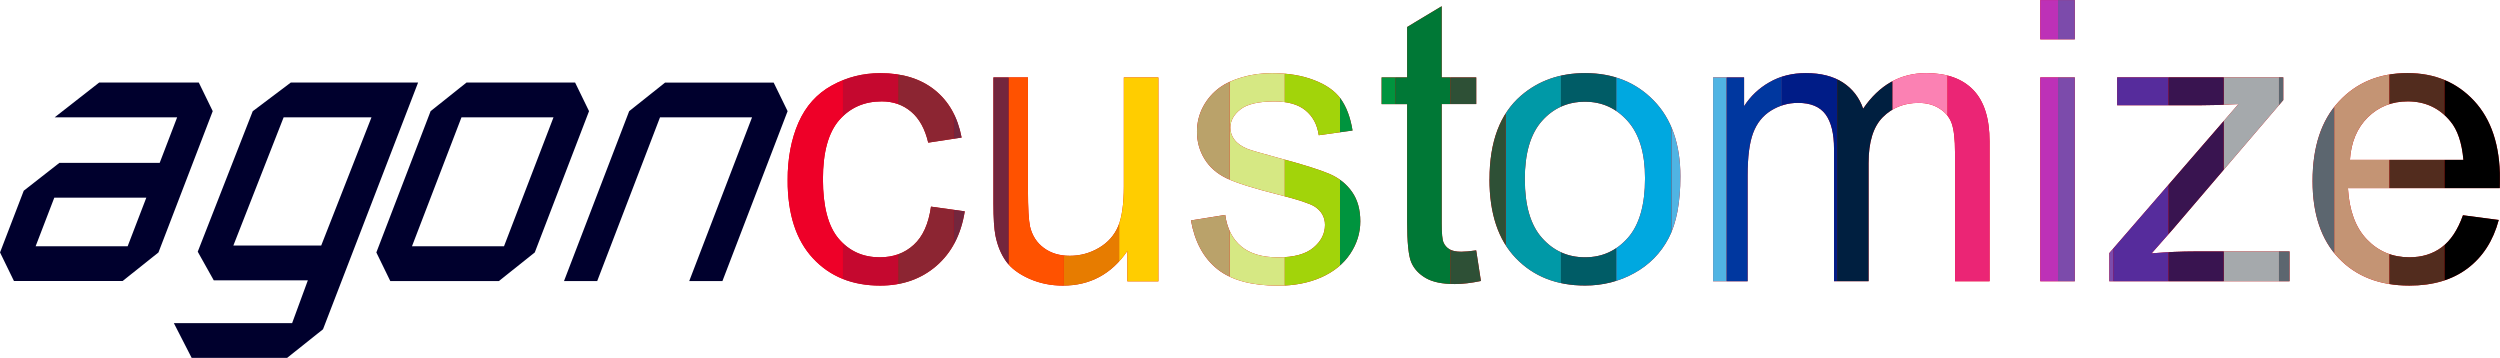 <?xml version="1.0" encoding="UTF-8"?>
<!DOCTYPE svg PUBLIC "-//W3C//DTD SVG 1.1//EN" "http://www.w3.org/Graphics/SVG/1.1/DTD/svg11.dtd">
<!-- Creator: CorelDRAW 2019 (64-Bit) -->
<svg xmlns="http://www.w3.org/2000/svg" xml:space="preserve" width="191.826mm" height="27.463mm" version="1.1" style="shape-rendering:geometricPrecision; text-rendering:geometricPrecision; image-rendering:optimizeQuality; fill-rule:evenodd; clip-rule:evenodd"
viewBox="0 0 51505 7374"
 xmlns:xlink="http://www.w3.org/1999/xlink"
 xmlns:xodm="http://www.corel.com/coreldraw/odm/2003">
 <defs>
  <style type="text/css">
   <![CDATA[
    .fil33 {fill:none}
    .fil32 {fill:none;fill-rule:nonzero}
    .fil31 {fill:black}
    .fil4 {fill:#EE0028}
    .fil10 {fill:#A2D40A}
    .fil1 {fill:#FF5200}
    .fil2 {fill:#FFCD00}
    .fil8 {fill:#50B4E3}
    .fil18 {fill:#00379F}
    .fil30 {fill:#001F40}
    .fil16 {fill:#7C4BAB}
    .fil3 {fill:#FB81B3}
    .fil5 {fill:#EB2575}
    .fil6 {fill:#D6E883}
    .fil7 {fill:#E77C00}
    .fil9 {fill:#00A8E0}
    .fil11 {fill:#C5082F}
    .fil12 {fill:#C49474}
    .fil13 {fill:#BD31B7}
    .fil14 {fill:#BAA26A}
    .fil15 {fill:#A5A9AC}
    .fil17 {fill:#0099A7}
    .fil19 {fill:#562C9C}
    .fil20 {fill:#00943E}
    .fil21 {fill:#8C2532}
    .fil22 {fill:#001C87}
    .fil23 {fill:#007836}
    .fil24 {fill:#73263D}
    .fil25 {fill:#5C666F}
    .fil26 {fill:#005C66}
    .fil27 {fill:#522C1E}
    .fil28 {fill:#2E5036}
    .fil29 {fill:#391450}
    .fil0 {fill:#E50000;fill-rule:nonzero}
    .fil34 {fill:#00002D;fill-rule:nonzero}
   ]]>
  </style>
   <clipPath id="id0" style="clip-rule:nonzero">
    <path d="M19180 4257l696 97c-77,479 -271,852 -585,1124 -314,271 -701,406 -1159,406 -573,0 -1035,-187 -1383,-562 -349,-375 -523,-912 -523,-1610 0,-453 76,-848 225,-1188 150,-339 378,-593 685,-762 306,-170 639,-255 1001,-255 455,0 828,115 1117,345 290,231 476,558 557,982l-688 105c-66,-282 -182,-494 -351,-637 -167,-142 -370,-213 -607,-213 -359,0 -650,128 -875,384 -224,258 -336,662 -336,1218 0,564 108,972 324,1227 217,255 499,383 846,383 281,0 514,-85 700,-256 188,-170 306,-433 356,-788zm4046 1538l0 -625c-326,476 -769,714 -1329,714 -247,0 -477,-47 -692,-142 -214,-96 -374,-214 -477,-357 -104,-144 -177,-320 -219,-527 -28,-140 -43,-361 -43,-664l0 -2599 712 0 0 2324c0,371 15,622 43,750 45,187 139,333 285,440 144,107 322,161 535,161 213,0 413,-54 599,-163 186,-109 318,-259 397,-446 77,-187 116,-461 116,-819l0 -2246 712 0 0 4200 -639 0zm1312 -1254l704 -113c39,282 150,498 330,649 181,150 434,225 758,225 328,0 571,-66 730,-200 158,-132 237,-289 237,-468 0,-160 -72,-287 -213,-379 -100,-63 -343,-143 -728,-241 -521,-131 -881,-244 -1083,-340 -201,-97 -353,-229 -457,-399 -104,-169 -156,-356 -156,-561 0,-187 43,-360 128,-519 86,-159 202,-291 349,-397 111,-81 262,-150 452,-206 191,-57 395,-85 614,-85 329,0 618,47 866,143 250,94 433,224 552,386 117,163 200,380 244,653l-696 97c-31,-219 -123,-390 -274,-513 -151,-123 -364,-183 -641,-183 -325,0 -558,54 -697,162 -139,108 -209,235 -209,379 0,92 28,175 86,250 58,76 148,139 272,189 72,27 279,88 627,182 502,134 852,244 1052,329 200,85 356,210 469,372 115,163 171,366 171,608 0,236 -69,459 -208,668 -139,209 -339,371 -599,486 -262,115 -557,171 -886,171 -545,0 -962,-113 -1248,-339 -286,-227 -468,-561 -548,-1005zm5875 619l97 629c-200,42 -379,63 -535,63 -258,0 -457,-40 -600,-123 -142,-82 -241,-189 -299,-322 -58,-134 -86,-414 -86,-842l0 -2420 -526 0 0 -550 526 0 0 -1039 712 -428 0 1466 712 0 0 550 -712 0 0 2460c0,204 12,334 38,392 24,58 65,104 121,139 57,34 138,51 243,51 78,0 182,-9 310,-28zm274 -1465c0,-776 216,-1350 649,-1724 360,-310 801,-465 1320,-465 576,0 1048,189 1415,566 366,376 549,898 549,1563 0,539 -81,963 -243,1272 -162,309 -398,549 -708,720 -309,171 -647,256 -1013,256 -588,0 -1063,-187 -1426,-564 -363,-376 -544,-919 -544,-1625zm728 1c0,537 117,939 352,1204 236,267 531,401 889,401 353,0 647,-134 883,-402 235,-268 352,-677 352,-1226 0,-518 -119,-910 -355,-1176 -236,-267 -530,-401 -881,-401 -357,0 -653,132 -889,398 -235,266 -352,666 -352,1202zm3878 2099l0 -4200 639 0 0 593c131,-205 306,-371 525,-495 219,-125 467,-187 746,-187 310,0 565,65 763,193 198,129 339,309 419,541 334,-490 767,-734 1302,-734 418,0 740,115 964,345 225,231 339,585 339,1064l0 2880 -712 0 0 -2644c0,-283 -24,-488 -70,-614 -46,-125 -129,-225 -252,-302 -121,-77 -264,-115 -428,-115 -297,0 -542,98 -738,294 -196,197 -293,511 -293,943l0 2437 -712 0 0 -2726c0,-316 -58,-553 -174,-711 -116,-158 -306,-237 -569,-237 -200,0 -384,53 -554,158 -170,105 -293,259 -370,463 -76,202 -113,495 -113,877l0 2177 -712 0zm6741 -4985l0 -809 712 0 0 809 -712 0zm0 4985l0 -4200 712 0 0 4200 -712 0zm1422 0l0 -580 2660 -3070c-302,16 -568,24 -797,24l-1701 0 0 -575 3423 0 0 468 -2277 2663 -436 495c320,-27 619,-40 898,-40l1944 0 0 615 -3715 0zm7288 -1360l736 97c-115,428 -329,761 -642,997 -313,236 -712,355 -1199,355 -612,0 -1098,-189 -1457,-566 -359,-376 -538,-906 -538,-1588 0,-704 181,-1252 544,-1640 363,-390 834,-584 1412,-584 560,0 1017,190 1372,572 355,382 533,919 533,1610 0,42 -1,105 -4,189l-3128 0c27,460 156,813 391,1057 233,244 526,367 875,367 260,0 483,-69 666,-206 185,-138 330,-357 438,-660zm-2331 -1141l2339 0c-31,-353 -121,-618 -268,-794 -225,-274 -519,-411 -879,-411 -326,0 -600,109 -823,328 -221,219 -344,511 -368,878z"/>
   </clipPath>
 </defs>
 <g id="Capa_x0020_1">
  <path class="fil0" d="M19180 4257l696 97c-77,479 -271,852 -585,1124 -314,271 -701,406 -1159,406 -573,0 -1035,-187 -1383,-562 -349,-375 -523,-912 -523,-1610 0,-453 76,-848 225,-1188 150,-339 378,-593 685,-762 306,-170 639,-255 1001,-255 455,0 828,115 1117,345 290,231 476,558 557,982l-688 105c-66,-282 -182,-494 -351,-637 -167,-142 -370,-213 -607,-213 -359,0 -650,128 -875,384 -224,258 -336,662 -336,1218 0,564 108,972 324,1227 217,255 499,383 846,383 281,0 514,-85 700,-256 188,-170 306,-433 356,-788zm4046 1538l0 -625c-326,476 -769,714 -1329,714 -247,0 -477,-47 -692,-142 -214,-96 -374,-214 -477,-357 -104,-144 -177,-320 -219,-527 -28,-140 -43,-361 -43,-664l0 -2599 712 0 0 2324c0,371 15,622 43,750 45,187 139,333 285,440 144,107 322,161 535,161 213,0 413,-54 599,-163 186,-109 318,-259 397,-446 77,-187 116,-461 116,-819l0 -2246 712 0 0 4200 -639 0zm1312 -1254l704 -113c39,282 150,498 330,649 181,150 434,225 758,225 328,0 571,-66 730,-200 158,-132 237,-289 237,-468 0,-160 -72,-287 -213,-379 -100,-63 -343,-143 -728,-241 -521,-131 -881,-244 -1083,-340 -201,-97 -353,-229 -457,-399 -104,-169 -156,-356 -156,-561 0,-187 43,-360 128,-519 86,-159 202,-291 349,-397 111,-81 262,-150 452,-206 191,-57 395,-85 614,-85 329,0 618,47 866,143 250,94 433,224 552,386 117,163 200,380 244,653l-696 97c-31,-219 -123,-390 -274,-513 -151,-123 -364,-183 -641,-183 -325,0 -558,54 -697,162 -139,108 -209,235 -209,379 0,92 28,175 86,250 58,76 148,139 272,189 72,27 279,88 627,182 502,134 852,244 1052,329 200,85 356,210 469,372 115,163 171,366 171,608 0,236 -69,459 -208,668 -139,209 -339,371 -599,486 -262,115 -557,171 -886,171 -545,0 -962,-113 -1248,-339 -286,-227 -468,-561 -548,-1005zm5875 619l97 629c-200,42 -379,63 -535,63 -258,0 -457,-40 -600,-123 -142,-82 -241,-189 -299,-322 -58,-134 -86,-414 -86,-842l0 -2420 -526 0 0 -550 526 0 0 -1039 712 -428 0 1466 712 0 0 550 -712 0 0 2460c0,204 12,334 38,392 24,58 65,104 121,139 57,34 138,51 243,51 78,0 182,-9 310,-28zm274 -1465c0,-776 216,-1350 649,-1724 360,-310 801,-465 1320,-465 576,0 1048,189 1415,566 366,376 549,898 549,1563 0,539 -81,963 -243,1272 -162,309 -398,549 -708,720 -309,171 -647,256 -1013,256 -588,0 -1063,-187 -1426,-564 -363,-376 -544,-919 -544,-1625zm728 1c0,537 117,939 352,1204 236,267 531,401 889,401 353,0 647,-134 883,-402 235,-268 352,-677 352,-1226 0,-518 -119,-910 -355,-1176 -236,-267 -530,-401 -881,-401 -357,0 -653,132 -889,398 -235,266 -352,666 -352,1202zm3878 2099l0 -4200 639 0 0 593c131,-205 306,-371 525,-495 219,-125 467,-187 746,-187 310,0 565,65 763,193 198,129 339,309 419,541 334,-490 767,-734 1302,-734 418,0 740,115 964,345 225,231 339,585 339,1064l0 2880 -712 0 0 -2644c0,-283 -24,-488 -70,-614 -46,-125 -129,-225 -252,-302 -121,-77 -264,-115 -428,-115 -297,0 -542,98 -738,294 -196,197 -293,511 -293,943l0 2437 -712 0 0 -2726c0,-316 -58,-553 -174,-711 -116,-158 -306,-237 -569,-237 -200,0 -384,53 -554,158 -170,105 -293,259 -370,463 -76,202 -113,495 -113,877l0 2177 -712 0zm6741 -4985l0 -809 712 0 0 809 -712 0zm0 4985l0 -4200 712 0 0 4200 -712 0zm1422 0l0 -580 2660 -3070c-302,16 -568,24 -797,24l-1701 0 0 -575 3423 0 0 468 -2277 2663 -436 495c320,-27 619,-40 898,-40l1944 0 0 615 -3715 0zm7288 -1360l736 97c-115,428 -329,761 -642,997 -313,236 -712,355 -1199,355 -612,0 -1098,-189 -1457,-566 -359,-376 -538,-906 -538,-1588 0,-704 181,-1252 544,-1640 363,-390 834,-584 1412,-584 560,0 1017,190 1372,572 355,382 533,919 533,1610 0,42 -1,105 -4,189l-3128 0c27,460 156,813 391,1057 233,244 526,367 875,367 260,0 483,-69 666,-206 185,-138 330,-357 438,-660zm-2331 -1141l2339 0c-31,-353 -121,-618 -268,-794 -225,-274 -519,-411 -879,-411 -326,0 -600,109 -823,328 -221,219 -344,511 -368,878z"/>
  <g style="clip-path:url(#id0)">
   <g id="_2416709706736">
    <g>
     <rect class="fil1" x="20780" y="-757" width="1138" height="7374"/>
     <rect class="fil2" x="23056" y="-757" width="1138" height="7374"/>
     <rect class="fil3" x="38986" y="-757" width="1138" height="7374"/>
     <rect class="fil4" x="16228" y="-757" width="1138" height="7374"/>
     <rect class="fil5" x="40124" y="-757" width="1138" height="7374"/>
     <rect class="fil6" x="25332" y="-757" width="1138" height="7374"/>
     <rect class="fil7" x="21918" y="-757" width="1138" height="7374"/>
     <rect class="fil8" x="34435" y="-757" width="1138" height="7374"/>
     <rect class="fil9" x="33297" y="-757" width="1138" height="7374"/>
     <rect class="fil10" x="26469" y="-757" width="1138" height="7374"/>
     <rect class="fil11" x="17366" y="-757" width="1138" height="7374"/>
     <rect class="fil12" x="48090" y="-757" width="1138" height="7374"/>
     <rect class="fil13" x="41262" y="-757" width="1138" height="7374"/>
     <rect class="fil14" x="24194" y="-757" width="1138" height="7374"/>
     <rect class="fil15" x="45814" y="-757" width="1138" height="7374"/>
     <rect class="fil16" x="42400" y="-757" width="1138" height="7374"/>
     <rect class="fil17" x="31021" y="-757" width="1138" height="7374"/>
     <rect class="fil18" x="35573" y="-757" width="1138" height="7374"/>
     <rect class="fil19" x="43538" y="-757" width="1138" height="7374"/>
     <rect class="fil20" x="27607" y="-757" width="1138" height="7374"/>
     <rect class="fil21" x="18504" y="-733" width="1138" height="7374"/>
     <rect class="fil22" x="36711" y="-757" width="1138" height="7374"/>
     <rect class="fil23" x="28745" y="-757" width="1138" height="7374"/>
     <rect class="fil24" x="19642" y="-733" width="1138" height="7374"/>
     <rect class="fil25" x="46952" y="-757" width="1138" height="7374"/>
     <rect class="fil26" x="32159" y="-757" width="1138" height="7374"/>
     <rect class="fil27" x="49228" y="-757" width="1138" height="7374"/>
     <rect class="fil28" x="29883" y="-757" width="1138" height="7374"/>
     <rect class="fil29" x="44676" y="-757" width="1138" height="7374"/>
     <rect class="fil30" x="37849" y="-757" width="1138" height="7374"/>
     <rect class="fil31" x="50365" y="-757" width="1138" height="7374"/>
    </g>
   </g>
  </g>
  <path class="fil32" d="M19180 4257l696 97c-77,479 -271,852 -585,1124 -314,271 -701,406 -1159,406 -573,0 -1035,-187 -1383,-562 -349,-375 -523,-912 -523,-1610 0,-453 76,-848 225,-1188 150,-339 378,-593 685,-762 306,-170 639,-255 1001,-255 455,0 828,115 1117,345 290,231 476,558 557,982l-688 105c-66,-282 -182,-494 -351,-637 -167,-142 -370,-213 -607,-213 -359,0 -650,128 -875,384 -224,258 -336,662 -336,1218 0,564 108,972 324,1227 217,255 499,383 846,383 281,0 514,-85 700,-256 188,-170 306,-433 356,-788zm4046 1538l0 -625c-326,476 -769,714 -1329,714 -247,0 -477,-47 -692,-142 -214,-96 -374,-214 -477,-357 -104,-144 -177,-320 -219,-527 -28,-140 -43,-361 -43,-664l0 -2599 712 0 0 2324c0,371 15,622 43,750 45,187 139,333 285,440 144,107 322,161 535,161 213,0 413,-54 599,-163 186,-109 318,-259 397,-446 77,-187 116,-461 116,-819l0 -2246 712 0 0 4200 -639 0zm1312 -1254l704 -113c39,282 150,498 330,649 181,150 434,225 758,225 328,0 571,-66 730,-200 158,-132 237,-289 237,-468 0,-160 -72,-287 -213,-379 -100,-63 -343,-143 -728,-241 -521,-131 -881,-244 -1083,-340 -201,-97 -353,-229 -457,-399 -104,-169 -156,-356 -156,-561 0,-187 43,-360 128,-519 86,-159 202,-291 349,-397 111,-81 262,-150 452,-206 191,-57 395,-85 614,-85 329,0 618,47 866,143 250,94 433,224 552,386 117,163 200,380 244,653l-696 97c-31,-219 -123,-390 -274,-513 -151,-123 -364,-183 -641,-183 -325,0 -558,54 -697,162 -139,108 -209,235 -209,379 0,92 28,175 86,250 58,76 148,139 272,189 72,27 279,88 627,182 502,134 852,244 1052,329 200,85 356,210 469,372 115,163 171,366 171,608 0,236 -69,459 -208,668 -139,209 -339,371 -599,486 -262,115 -557,171 -886,171 -545,0 -962,-113 -1248,-339 -286,-227 -468,-561 -548,-1005zm5875 619l97 629c-200,42 -379,63 -535,63 -258,0 -457,-40 -600,-123 -142,-82 -241,-189 -299,-322 -58,-134 -86,-414 -86,-842l0 -2420 -526 0 0 -550 526 0 0 -1039 712 -428 0 1466 712 0 0 550 -712 0 0 2460c0,204 12,334 38,392 24,58 65,104 121,139 57,34 138,51 243,51 78,0 182,-9 310,-28zm274 -1465c0,-776 216,-1350 649,-1724 360,-310 801,-465 1320,-465 576,0 1048,189 1415,566 366,376 549,898 549,1563 0,539 -81,963 -243,1272 -162,309 -398,549 -708,720 -309,171 -647,256 -1013,256 -588,0 -1063,-187 -1426,-564 -363,-376 -544,-919 -544,-1625zm728 1c0,537 117,939 352,1204 236,267 531,401 889,401 353,0 647,-134 883,-402 235,-268 352,-677 352,-1226 0,-518 -119,-910 -355,-1176 -236,-267 -530,-401 -881,-401 -357,0 -653,132 -889,398 -235,266 -352,666 -352,1202zm3878 2099l0 -4200 639 0 0 593c131,-205 306,-371 525,-495 219,-125 467,-187 746,-187 310,0 565,65 763,193 198,129 339,309 419,541 334,-490 767,-734 1302,-734 418,0 740,115 964,345 225,231 339,585 339,1064l0 2880 -712 0 0 -2644c0,-283 -24,-488 -70,-614 -46,-125 -129,-225 -252,-302 -121,-77 -264,-115 -428,-115 -297,0 -542,98 -738,294 -196,197 -293,511 -293,943l0 2437 -712 0 0 -2726c0,-316 -58,-553 -174,-711 -116,-158 -306,-237 -569,-237 -200,0 -384,53 -554,158 -170,105 -293,259 -370,463 -76,202 -113,495 -113,877l0 2177 -712 0zm6741 -4985l0 -809 712 0 0 809 -712 0zm0 4985l0 -4200 712 0 0 4200 -712 0zm1422 0l0 -580 2660 -3070c-302,16 -568,24 -797,24l-1701 0 0 -575 3423 0 0 468 -2277 2663 -436 495c320,-27 619,-40 898,-40l1944 0 0 615 -3715 0zm7288 -1360l736 97c-115,428 -329,761 -642,997 -313,236 -712,355 -1199,355 -612,0 -1098,-189 -1457,-566 -359,-376 -538,-906 -538,-1588 0,-704 181,-1252 544,-1640 363,-390 834,-584 1412,-584 560,0 1017,190 1372,572 355,382 533,919 533,1610 0,42 -1,105 -4,189l-3128 0c27,460 156,813 391,1057 233,244 526,367 875,367 260,0 483,-69 666,-206 185,-138 330,-357 438,-660zm-2331 -1141l2339 0c-31,-353 -121,-618 -268,-794 -225,-274 -519,-411 -879,-411 -326,0 -600,109 -823,328 -221,219 -344,511 -368,878z"/>
  <rect class="fil33" width="51501" height="7374"/>
  <path class="fil34" d="M489 3929l733 -573 2067 0 360 -939 -2523 0 916 -716 2053 0 287 589 -1118 2911 -739 589 -2238 0 -287 -589 489 -1273zm244 1145l0 0 1896 0 385 -1002 -1896 0 -385 1002z"/>
  <path class="fil34" d="M5208 2290l782 -589 2623 0 -1959 5083 -739 589 -1967 0 -367 -716 2437 0 324 -882 -1939 0 -330 -589 1134 -2897zm-401 2769l0 0 1810 0 1036 -2642 -1810 0 -1036 2642z"/>
  <path class="fil34" d="M8871 2290l739 -589 2238 0 287 589 -1118 2911 -739 589 -2238 0 -287 -589 1118 -2911zm-384 2784l0 0 1896 0 1020 -2657 -1896 0 -1020 2657z"/>
  <polygon class="fil34" points="12962,2290 13701,1702 15939,1702 16226,2290 14883,5791 14199,5791 15493,2418 13597,2418 12303,5791 11619,5791 "/>
 </g>
</svg>
